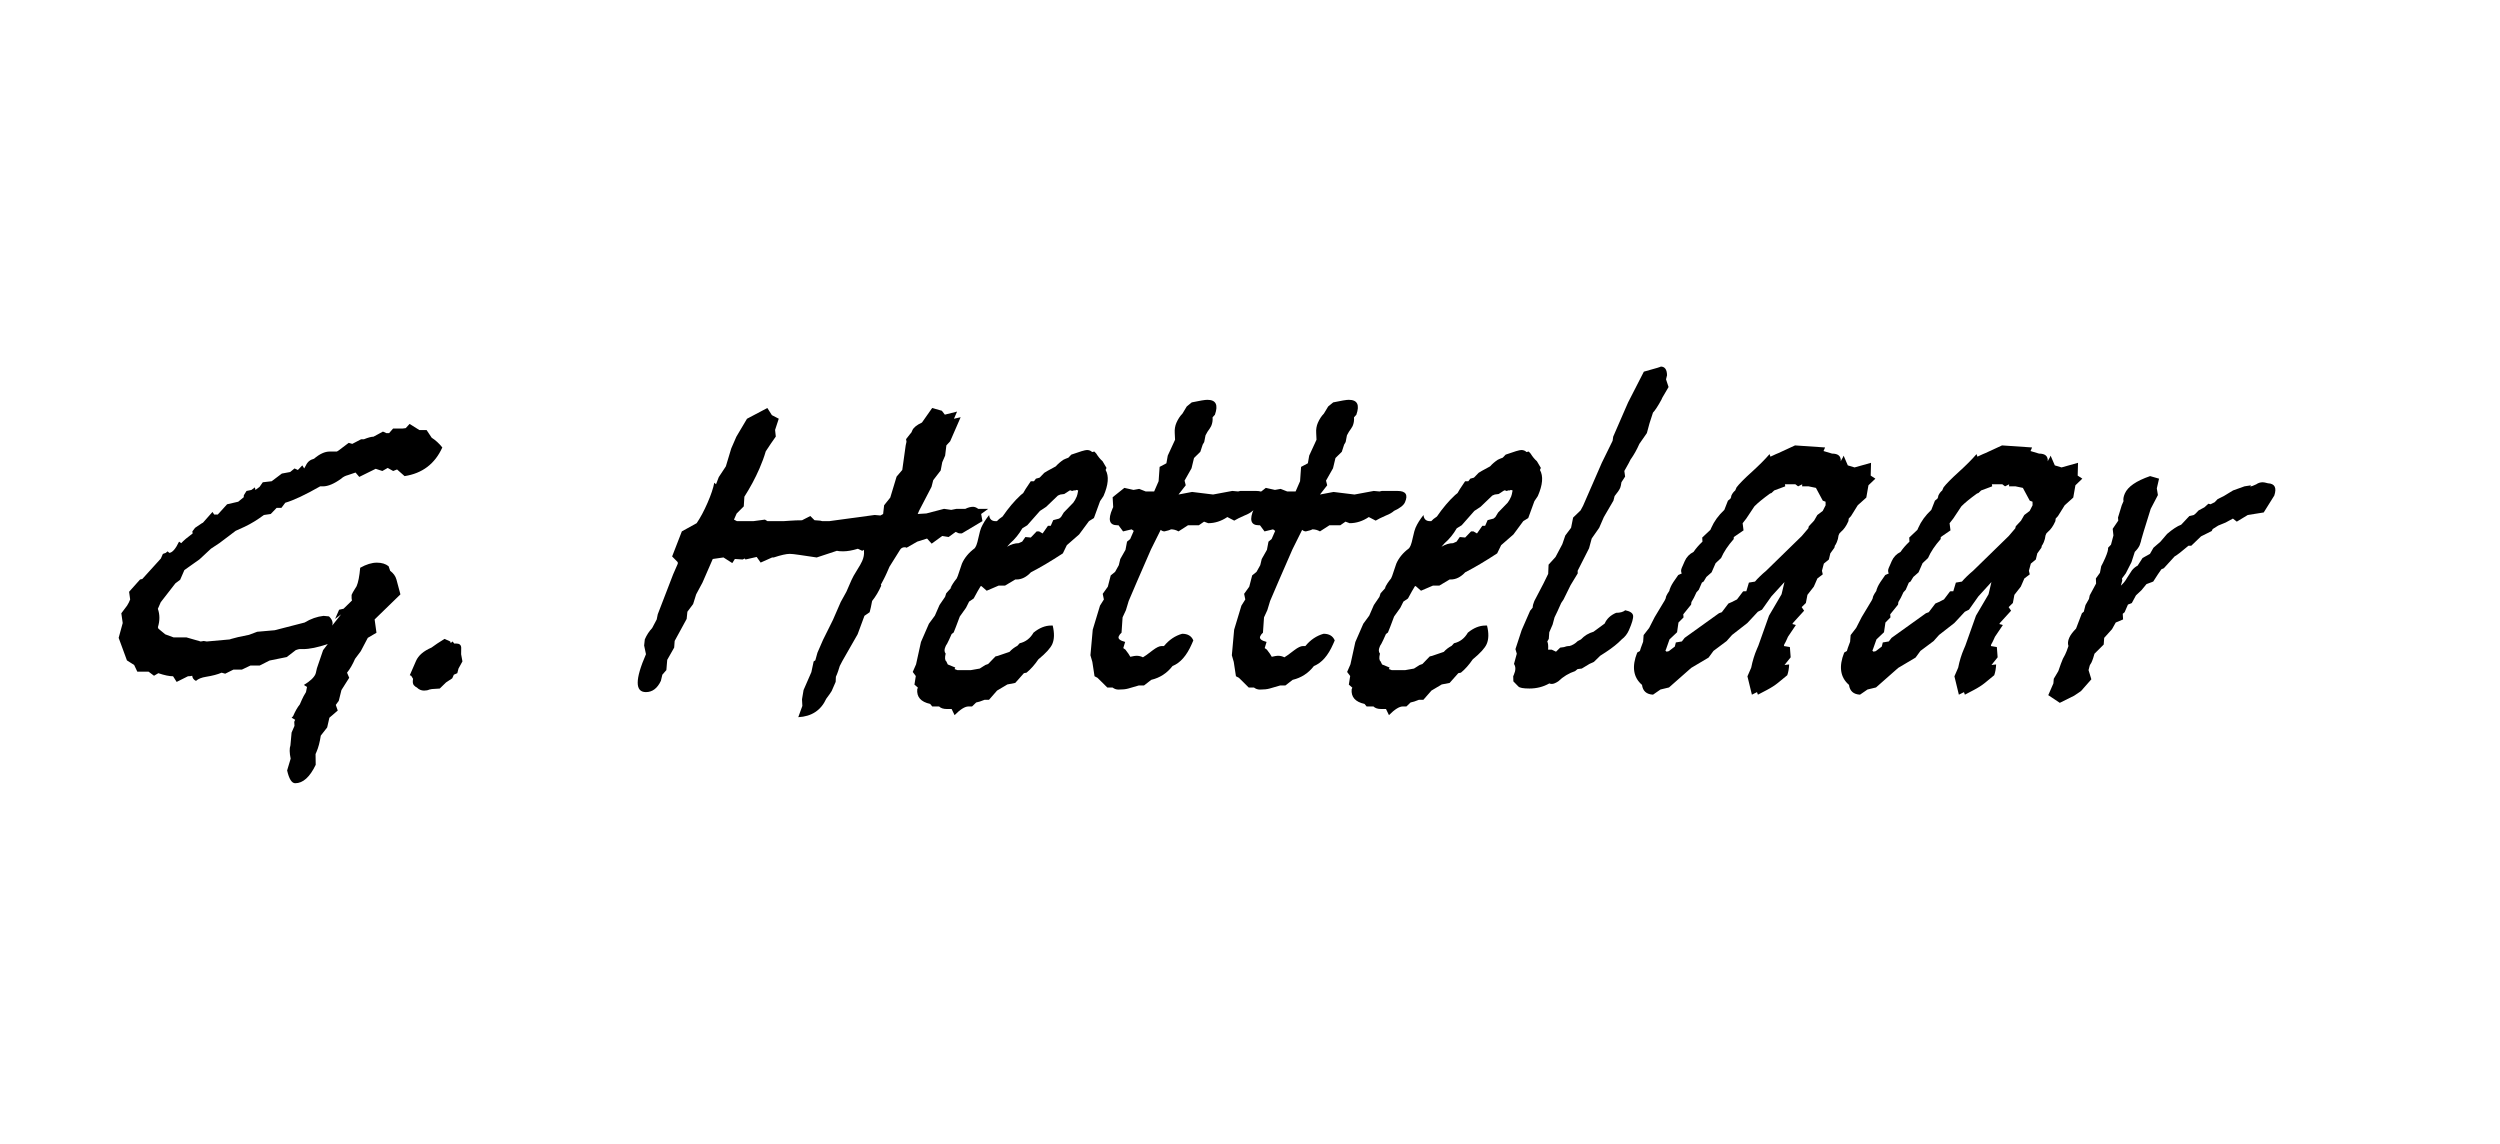 <?xml version="1.0" encoding="utf-8"?>
<!-- Generator: Adobe Illustrator 15.0.0, SVG Export Plug-In . SVG Version: 6.00 Build 0)  -->
<!DOCTYPE svg PUBLIC "-//W3C//DTD SVG 1.1//EN" "http://www.w3.org/Graphics/SVG/1.1/DTD/svg11.dtd">
<svg version="1.1" id="signature" xmlns="http://www.w3.org/2000/svg" xmlns:xlink="http://www.w3.org/1999/xlink" x="0px" y="0px"
	 width="153px" height="70px" viewBox="0 0 153 70" enable-background="new 0 0 153 70" xml:space="preserve">
<g>
	<path d="M24.506,36.375l-1.579,1.535l0.113,0.814l-0.531,0.312l-0.428,0.814l-0.352,0.471c-0.155,0.355-0.319,0.637-0.491,0.846
		l0.133,0.313l-0.475,0.751l-0.163,0.658l-0.183,0.252l0.12,0.344l-0.511,0.439l-0.136,0.596l-0.391,0.5
		c-0.059,0.396-0.146,0.73-0.265,1.002l-0.055,0.125l0.009,0.66c-0.361,0.752-0.779,1.127-1.254,1.127
		c-0.213,0-0.378-0.262-0.495-0.783l0.216-0.721c-0.075-0.355-0.08-0.627-0.014-0.814l0.071-0.783l0.177-0.408l-0.014-0.25
		l0.055-0.125l-0.216-0.125l0.09-0.094c0.136-0.314,0.274-0.555,0.413-0.722l0.123-0.282c0.063-0.146,0.148-0.303,0.253-0.469
		l0.063-0.314l-0.191-0.125c0.379-0.229,0.614-0.449,0.706-0.658c0.018-0.041,0.037-0.114,0.058-0.219s0.041-0.178,0.059-0.22
		l0.353-1.034l0.287-0.375c-0.616,0.209-1.121,0.312-1.514,0.312c-0.017,0-0.049,0-0.099,0c-0.049,0-0.09,0-0.123,0
		c-0.033,0-0.107,0.021-0.223,0.061l-0.554,0.426l-1.052,0.213l-0.6,0.304H15.33l-0.527,0.251h-0.517l-0.503,0.25l-0.219-0.062
		c-0.242,0.105-0.558,0.188-0.945,0.25c-0.28,0.043-0.489,0.126-0.625,0.252c-0.136-0.063-0.214-0.168-0.232-0.314
		c-0.059,0.021-0.146,0.031-0.26,0.031l-0.691,0.346l-0.219-0.346c-0.23,0-0.531-0.062-0.902-0.188l-0.265,0.156l-0.333-0.25H8.403
		l-0.192-0.407l-0.443-0.282l-0.506-1.379l0.248-0.908l-0.085-0.596l0.353-0.47c0.018-0.042,0.053-0.104,0.106-0.188
		c0.036-0.082,0.063-0.145,0.082-0.188l-0.065-0.47l0.671-0.752l0.137-0.031l1.136-1.253l0.123-0.282l0.174-0.062l0.115-0.094
		l0.106,0.094c0.189-0.021,0.388-0.25,0.595-0.689l0.131,0.094c0.154-0.167,0.389-0.365,0.702-0.595l-0.019-0.125l0.168-0.22
		l0.418-0.282l0.063-0.031l0.582-0.658l0.104,0.157h0.222l0.568-0.626l0.683-0.157l0.344-0.282
		c-0.015-0.042-0.013-0.083,0.005-0.125l0.158-0.251l0.298-0.062l0.216-0.157l0.03,0.157l0.254-0.188l0.197-0.282l0.544-0.063
		l0.623-0.47l0.508-0.094l0.268-0.219l0.205,0.094l0.271-0.282l0.115,0.188l0.106-0.188c0.091-0.209,0.257-0.345,0.497-0.407
		c0.341-0.292,0.659-0.439,0.954-0.439h0.443l0.101-0.062l0.623-0.47l0.219,0.062l0.541-0.282h0.172
		c0.258-0.104,0.453-0.157,0.585-0.157l0.579-0.313l0.205,0.094h0.172l0.246-0.282h0.59l0.182-0.023l0.235-0.258l0.599,0.375h0.442
		l0.312,0.47c0.231,0.146,0.449,0.344,0.651,0.595c-0.453,1.003-1.223,1.588-2.31,1.754l-0.46-0.407l-0.238,0.094l-0.335-0.188
		l-0.327,0.188l-0.408-0.134l-1.005,0.496l-0.228-0.268l-0.462,0.157c-0.166,0.042-0.305,0.114-0.416,0.219
		c-0.432,0.313-0.804,0.47-1.116,0.47h-0.172c-0.917,0.523-1.628,0.857-2.135,1.003l-0.235,0.313H16.93l-0.36,0.375l-0.421,0.062
		c-0.39,0.292-0.781,0.531-1.174,0.718c-0.185,0.083-0.368,0.167-0.552,0.25l-0.991,0.749l-0.519,0.343l-0.704,0.655l-0.925,0.655
		l-0.258,0.593l-0.292,0.219l-0.896,1.154l-0.177,0.405c0.124,0.354,0.125,0.729,0.002,1.125l0.033,0.093l0.417,0.344l0.508,0.187
		h0.788l0.874,0.251l0.186-0.031l0.184,0.031l1.407-0.126l0.087-0.031c0.191-0.062,0.555-0.146,1.093-0.25l0.5-0.188l1.073-0.094
		l1.828-0.471c0.378-0.229,0.766-0.365,1.161-0.408l0.331,0.032c0.197,0.188,0.262,0.376,0.197,0.563l0.546-0.689l-0.369,0.283
		l0.246-0.564l0.273-0.062l0.514-0.502c-0.021-0.062-0.029-0.177-0.022-0.344c0.045-0.105,0.106-0.215,0.18-0.33
		c0.075-0.113,0.117-0.182,0.126-0.203c0.1-0.229,0.173-0.605,0.22-1.128c0.37-0.208,0.71-0.313,1.022-0.313
		c0.295,0,0.533,0.073,0.716,0.219l0.098,0.282c0.199,0.146,0.326,0.324,0.383,0.533L24.506,36.375z"/>
	<path d="M27.987,41.199l-0.213,0.094l-0.096,0.22l-0.38,0.251l-0.385,0.375l-0.481,0.031l-0.161,0.032
		c-0.084,0.042-0.191,0.062-0.322,0.062c-0.164,0-0.31-0.062-0.435-0.188c-0.057-0.021-0.118-0.068-0.185-0.141
		c-0.066-0.072-0.083-0.203-0.05-0.392l-0.115-0.188l-0.085-0.031l0.382-0.877c0.146-0.334,0.46-0.605,0.945-0.814
		c0.194-0.146,0.46-0.324,0.797-0.533l0.35,0.157l0.033,0.095l0.115-0.095l0.093,0.126h0.123c0.197,0,0.299,0.083,0.309,0.25
		l-0.005,0.407l0.08,0.438l-0.241,0.438L27.987,41.199z"/>
	<path d="M60.479,31.142l-0.432,0.313c0.013,0.083,0.039,0.23,0.079,0.438l-1.262,0.752h-0.098c-0.082,0-0.175-0.031-0.278-0.094
		l-0.432,0.314l-0.391-0.063l-0.647,0.47l-0.282-0.313l-0.598,0.188l-0.656,0.376c-0.024-0.021-0.061-0.031-0.109-0.031
		c-0.131,0-0.228,0.052-0.29,0.157l-0.646,1.033c-0.064,0.146-0.119,0.272-0.164,0.376c-0.064,0.146-0.141,0.303-0.229,0.47
		l-0.134,0.251l0.022,0.062c-0.155,0.355-0.341,0.668-0.558,0.939c-0.054,0.293-0.104,0.523-0.152,0.689l-0.318,0.219l-0.417,1.129
		l-0.931,1.629l-0.162,0.312c-0.077,0.252-0.133,0.419-0.169,0.502l-0.068,0.156l-0.014,0.314l-0.246,0.563
		c-0.062,0.104-0.172,0.261-0.33,0.47c-0.325,0.711-0.896,1.086-1.713,1.129l0.25-0.689l-0.021-0.408l0.095-0.564l0.478-1.096
		l0.14-0.658l0.101-0.062l0.131-0.471l0.341-0.783l0.606-1.221l0.478-1.098l0.346-0.626l0.314-0.72
		c0.063-0.146,0.174-0.345,0.333-0.596c0.158-0.25,0.265-0.438,0.319-0.564c0.091-0.208,0.128-0.407,0.112-0.595l-0.008-0.094
		l-0.101,0.062l-0.266-0.125c-0.341,0.104-0.643,0.157-0.904,0.157c-0.181,0-0.307-0.01-0.38-0.032l-1.235,0.408l-1.062-0.157
		c-0.277-0.042-0.474-0.063-0.587-0.063c-0.213,0-0.541,0.074-0.981,0.22h-0.099l-0.702,0.313l-0.243-0.345l-0.684,0.156
		l-0.046-0.062l-0.126,0.062l-0.479-0.031l-0.158,0.251l-0.539-0.345c-0.297,0.042-0.516,0.073-0.656,0.094l-0.628,1.442
		l-0.387,0.721l-0.186,0.595l-0.352,0.47l-0.044,0.439l-0.734,1.347l-0.03,0.407l-0.426,0.752l-0.052,0.627l-0.246,0.281
		l-0.09,0.377c-0.216,0.459-0.521,0.689-0.915,0.689c-0.672,0-0.671-0.773,0.002-2.319l-0.112-0.532l0.041-0.377
		c0.118-0.271,0.268-0.501,0.448-0.688l0.281-0.532l0.063-0.314l0.941-2.443l0.287-0.658L41.475,34.4l-0.341-0.345l0.595-1.535
		l0.907-0.501c0.227-0.334,0.451-0.752,0.669-1.253c0.209-0.48,0.346-0.888,0.409-1.222l0.107,0.094l0.167-0.438l0.434-0.658
		l0.33-1.096l0.314-0.721l0.65-1.097l1.246-0.658l0.277,0.437l0.421,0.218l-0.225,0.687l0.044,0.405
		c-0.209,0.292-0.414,0.593-0.615,0.905c-0.096,0.333-0.226,0.687-0.389,1.061c-0.254,0.583-0.561,1.154-0.919,1.715l-0.037,0.592
		l-0.436,0.437L44.919,31.8l0.181,0.094h0.591h0.417l0.706-0.094l0.155,0.094c0.082,0,0.172,0,0.271,0c0.065,0,0.164,0,0.295,0
		h0.049h0.369c0.017,0,0.147-0.008,0.393-0.026c0.245-0.018,0.491-0.027,0.737-0.027l0.507-0.261l0.258,0.257l0.356,0.028
		l0.111,0.028c0.131,0,0.237,0,0.32,0h0.123l2.771-0.376l0.355,0.031l0.164-0.094l0.06-0.532l0.376-0.47l0.388-1.284l0.347-0.407
		l0.209-1.503l0.049-0.223l-0.025-0.159c0.035-0.042,0.108-0.137,0.223-0.286l0.105-0.127l0.055-0.127
		c0.074-0.169,0.27-0.328,0.589-0.477l0.625-0.89l0.593,0.169l0.182,0.238l0.749-0.188l-0.191,0.439l0.41-0.094l-0.642,1.473
		l-0.232,0.251l-0.076,0.626l-0.177,0.407l-0.095,0.501l-0.457,0.596l-0.104,0.407l-0.75,1.441l-0.096,0.22l0.53-0.032l1.082-0.282
		l0.44,0.063l0.322-0.063h0.542c0.167-0.083,0.325-0.125,0.473-0.125c0.098,0,0.203,0.042,0.314,0.125H60.479z"/>
	<path d="M64.401,39.414c-0.11,0.25-0.394,0.562-0.853,0.939c-0.228,0.334-0.469,0.605-0.724,0.814l-0.161,0.031l-0.53,0.596
		l-0.483,0.094l-0.631,0.376l-0.492,0.563h-0.271c-0.22,0.09-0.392,0.145-0.514,0.164l-0.253,0.244c-0.049,0-0.123,0-0.222,0
		c-0.213,0-0.495,0.176-0.847,0.531l-0.181-0.375c-0.065,0-0.164,0-0.295,0c-0.213,0-0.371-0.053-0.473-0.156h-0.418l-0.129-0.156
		c-0.569-0.123-0.832-0.424-0.789-0.9l0.041-0.094L55.964,41.9l0.083-0.527l-0.187-0.25l0.203-0.466l0.3-1.366l0.487-1.119
		l0.365-0.496l0.284-0.652l0.34-0.497l0.07-0.218l0.335-0.373l-0.077,0.062c0.082-0.188,0.209-0.387,0.382-0.595l0.068-0.156
		l0.254-0.752c0.155-0.355,0.414-0.668,0.778-0.94c0.034-0.041,0.07-0.104,0.106-0.188c0.037-0.083,0.083-0.256,0.14-0.517
		c0.056-0.261,0.107-0.444,0.152-0.548c0.109-0.25,0.272-0.511,0.489-0.783c0.021,0.25,0.156,0.376,0.401,0.376h0.074
		c0.069-0.083,0.184-0.177,0.345-0.282c0.358-0.521,0.729-0.96,1.114-1.315l0.153-0.125c0.036-0.083,0.19-0.324,0.461-0.721h0.197
		l0.118-0.157l0.224-0.062c0.155-0.167,0.251-0.266,0.29-0.298c0.038-0.031,0.271-0.162,0.699-0.392
		c0.129-0.146,0.287-0.282,0.472-0.407c0.084-0.042,0.184-0.083,0.301-0.125l0.18-0.188c0.525-0.188,0.844-0.282,0.958-0.282
		c0.132,0,0.236,0.042,0.315,0.125l0.136-0.032l0.118,0.125c0.115,0.188,0.244,0.345,0.386,0.47l0.24,0.407l-0.054,0.125
		c0.213,0.375,0.17,0.908-0.13,1.598l-0.21,0.313l-0.376,1.034l-0.303,0.188l-0.602,0.814l-0.753,0.658l-0.243,0.501
		c-0.734,0.481-1.387,0.867-1.956,1.159c-0.275,0.293-0.569,0.439-0.88,0.439h-0.074l-0.631,0.376h-0.393l-0.727,0.312l-0.32-0.281
		h-0.049c-0.106,0.168-0.249,0.42-0.428,0.756l-0.279,0.189l-0.189,0.379l-0.381,0.535c-0.188,0.506-0.312,0.83-0.376,0.979
		l-0.124,0.094c-0.119,0.273-0.213,0.473-0.281,0.6c-0.009,0.021-0.03,0.052-0.062,0.094c-0.018,0.043-0.032,0.074-0.041,0.095
		c-0.073,0.169-0.067,0.305,0.019,0.409c-0.061,0.253-0.048,0.41,0.04,0.474l0.089,0.189l0.459,0.188l-0.041,0.095l0.169,0.063
		h0.836l0.533-0.094l0.34-0.217l0.175-0.062l0.448-0.464l0.136-0.032l0.723-0.247c0.128-0.145,0.289-0.269,0.481-0.371l0.141-0.156
		c0.364-0.082,0.646-0.299,0.849-0.65c0.355-0.289,0.714-0.434,1.074-0.434h0.099C64.536,38.745,64.528,39.121,64.401,39.414z
		 M65.896,30.39c0.027-0.062,0.058-0.188,0.09-0.376l-0.109-0.031l-0.063,0.031c-0.016,0-0.049,0-0.098,0
		c-0.042,0.021-0.079,0.031-0.112,0.031c-0.017,0-0.037-0.01-0.06-0.031c-0.033,0-0.058,0-0.073,0l-0.342,0.22l-0.235,0.031
		l-0.15,0.063l-0.718,0.689l-0.38,0.25l-0.776,0.878l-0.303,0.188c-0.204,0.355-0.451,0.658-0.74,0.909l-0.194,0.219
		c0.243-0.146,0.48-0.219,0.71-0.219l0.213-0.094l0.197-0.282l0.331,0.031l0.36-0.375h0.148l0.216,0.125l0.328-0.47h0.171
		l0.15-0.345l0.361-0.094l0.115-0.094l0.172-0.282l0.579-0.596C65.762,30.662,65.833,30.537,65.896,30.39z"/>
	<path d="M77.33,30.735c-0.082,0.188-0.308,0.366-0.675,0.532c-0.112,0.105-0.275,0.199-0.492,0.282
		c-0.284,0.125-0.493,0.23-0.628,0.313l-0.421-0.219c-0.372,0.25-0.762,0.376-1.172,0.376l-0.254-0.094l-0.317,0.22h-0.664
		l-0.582,0.376c-0.145-0.083-0.298-0.126-0.461-0.126c-0.068,0.042-0.201,0.084-0.399,0.126c-0.082,0-0.159-0.032-0.23-0.094
		l-0.592,1.19l-0.382,0.877l-0.477,1.096l-0.508,1.189l-0.17,0.564l-0.204,0.438l-0.064,0.94c-0.077,0.063-0.134,0.137-0.17,0.221
		c-0.063,0.146,0.066,0.26,0.391,0.344l-0.115,0.377l0.131,0.094l0.186,0.251l0.115,0.188c0.181-0.042,0.306-0.063,0.371-0.063
		c0.148,0,0.282,0.032,0.401,0.095c0.084-0.043,0.287-0.188,0.61-0.439c0.22-0.166,0.396-0.25,0.527-0.25c0.017,0,0.042,0,0.075,0
		c0.032,0,0.057,0,0.074,0c0.313-0.381,0.684-0.632,1.114-0.752c0.344,0,0.572,0.137,0.683,0.407l-0.095,0.22
		c-0.31,0.71-0.702,1.158-1.177,1.346c-0.338,0.439-0.773,0.722-1.303,0.847l-0.445,0.345h-0.32l-0.647,0.188
		c-0.149,0.042-0.347,0.063-0.593,0.063c-0.131,0-0.252-0.042-0.364-0.126h-0.32l-0.601-0.595l-0.181-0.095l-0.134-0.877
		l-0.117-0.407l0.141-1.566l0.445-1.473l0.237-0.376l-0.071-0.345l0.313-0.438l0.177-0.689l0.268-0.219l0.227-0.408l0.09-0.376
		l0.319-0.563l0.095-0.501l0.192-0.157l0.218-0.501l-0.131-0.094l-0.522,0.126l-0.279-0.376h-0.073
		c-0.492,0-0.591-0.339-0.295-1.017l0.042-0.095l-0.033-0.604l0.717-0.572l0.561,0.125l0.346-0.063l0.399,0.157h0.517l0.273-0.627
		l0.062-0.877l0.415-0.22l0.083-0.47l0.447-0.971l-0.02-0.408c-0.014-0.229,0.02-0.438,0.101-0.626
		c0.101-0.229,0.223-0.417,0.369-0.563l0.265-0.439l0.306-0.25c0.489-0.104,0.807-0.157,0.955-0.157
		c0.524,0,0.678,0.304,0.462,0.914l-0.142,0.157c0.016,0.189-0.013,0.368-0.086,0.536c-0.009,0.021-0.041,0.074-0.093,0.157
		l-0.132,0.189l-0.121,0.22l-0.08,0.41l-0.093,0.158L73.46,27.65l-0.386,0.378l-0.152,0.63l-0.427,0.756l0.073,0.284l-0.443,0.566
		l0.83-0.157l1.285,0.157l1.177-0.219l0.355,0.032l0.136-0.032h0.96C77.376,30.045,77.53,30.275,77.33,30.735z"/>
	<path d="M85.986,30.735c-0.081,0.188-0.307,0.366-0.675,0.532c-0.111,0.105-0.275,0.199-0.491,0.282
		c-0.285,0.125-0.494,0.23-0.628,0.313l-0.421-0.219c-0.372,0.25-0.764,0.376-1.173,0.376l-0.255-0.094l-0.315,0.22h-0.664
		l-0.582,0.376c-0.145-0.083-0.299-0.126-0.462-0.126c-0.068,0.042-0.201,0.084-0.399,0.126c-0.082,0-0.158-0.032-0.229-0.094
		l-0.592,1.19l-0.382,0.877L78.24,35.59l-0.509,1.189l-0.171,0.564l-0.202,0.438l-0.065,0.94c-0.076,0.063-0.133,0.137-0.169,0.221
		c-0.064,0.146,0.065,0.26,0.39,0.344l-0.114,0.377l0.132,0.094l0.186,0.251l0.114,0.188c0.183-0.042,0.306-0.063,0.372-0.063
		c0.148,0,0.281,0.032,0.401,0.095c0.083-0.043,0.286-0.188,0.61-0.439c0.219-0.166,0.395-0.25,0.526-0.25c0.016,0,0.04,0,0.073,0
		s0.058,0,0.074,0c0.312-0.381,0.685-0.632,1.114-0.752c0.345,0,0.571,0.137,0.684,0.407l-0.096,0.22
		c-0.31,0.71-0.702,1.158-1.177,1.346c-0.34,0.439-0.773,0.722-1.303,0.847l-0.445,0.345h-0.32l-0.647,0.188
		c-0.149,0.042-0.347,0.063-0.593,0.063c-0.132,0-0.252-0.042-0.363-0.126h-0.32l-0.601-0.595l-0.181-0.095l-0.134-0.877
		l-0.117-0.407l0.141-1.566l0.445-1.473l0.237-0.376l-0.071-0.345l0.314-0.438l0.178-0.689l0.267-0.219l0.228-0.408l0.09-0.376
		l0.319-0.563l0.095-0.501l0.191-0.157l0.219-0.501l-0.131-0.094l-0.522,0.126l-0.278-0.376h-0.074c-0.492,0-0.59-0.339-0.295-1.017
		l0.042-0.095l-0.032-0.604l0.716-0.572l0.56,0.125l0.348-0.063l0.399,0.157h0.517l0.273-0.627l0.062-0.877l0.415-0.22l0.082-0.47
		l0.447-0.971l-0.019-0.408c-0.016-0.229,0.019-0.438,0.101-0.626c0.1-0.229,0.223-0.417,0.368-0.563l0.265-0.439l0.307-0.25
		c0.488-0.104,0.807-0.157,0.953-0.157c0.525,0,0.679,0.304,0.463,0.914l-0.143,0.157c0.017,0.189-0.013,0.368-0.085,0.536
		c-0.01,0.021-0.041,0.074-0.094,0.157l-0.131,0.189l-0.122,0.22l-0.079,0.41l-0.093,0.158l-0.143,0.441l-0.387,0.378l-0.151,0.63
		l-0.428,0.756l0.073,0.284l-0.443,0.566l0.83-0.157l1.284,0.157l1.178-0.219l0.355,0.032l0.137-0.032h0.959
		C86.032,30.045,86.187,30.275,85.986,30.735z"/>
	<path d="M90.985,39.414c-0.109,0.25-0.394,0.562-0.853,0.939c-0.228,0.334-0.469,0.605-0.724,0.814l-0.161,0.031l-0.529,0.596
		l-0.484,0.094l-0.631,0.376l-0.492,0.563h-0.271c-0.219,0.09-0.391,0.145-0.513,0.164l-0.254,0.244c-0.05,0-0.124,0-0.222,0
		c-0.213,0-0.495,0.176-0.847,0.531l-0.181-0.375c-0.065,0-0.164,0-0.296,0c-0.213,0-0.37-0.053-0.473-0.156h-0.418L83.51,43.08
		c-0.569-0.123-0.831-0.424-0.788-0.9l0.041-0.094L82.549,41.9l0.082-0.527l-0.187-0.25l0.203-0.466l0.3-1.366l0.487-1.119
		l0.364-0.496l0.284-0.652l0.339-0.497l0.071-0.218l0.334-0.373l-0.076,0.062c0.081-0.188,0.209-0.387,0.382-0.595l0.068-0.156
		l0.254-0.752c0.154-0.355,0.414-0.668,0.778-0.94c0.034-0.041,0.07-0.104,0.106-0.188c0.036-0.083,0.083-0.256,0.139-0.517
		c0.057-0.261,0.107-0.444,0.153-0.548c0.108-0.25,0.272-0.511,0.488-0.783c0.022,0.25,0.157,0.376,0.402,0.376h0.073
		c0.069-0.083,0.184-0.177,0.345-0.282c0.358-0.521,0.729-0.96,1.114-1.315l0.152-0.125c0.037-0.083,0.19-0.324,0.462-0.721h0.196
		l0.119-0.157l0.224-0.062c0.154-0.167,0.251-0.266,0.289-0.298c0.038-0.031,0.271-0.162,0.699-0.392
		c0.129-0.146,0.286-0.282,0.473-0.407c0.083-0.042,0.184-0.083,0.301-0.125l0.18-0.188c0.524-0.188,0.845-0.282,0.959-0.282
		c0.131,0,0.235,0.042,0.314,0.125l0.137-0.032l0.117,0.125c0.115,0.188,0.243,0.345,0.386,0.47l0.241,0.407l-0.056,0.125
		c0.214,0.375,0.171,0.908-0.13,1.598l-0.21,0.313l-0.377,1.034l-0.304,0.188l-0.601,0.814l-0.753,0.658l-0.243,0.501
		c-0.734,0.481-1.387,0.867-1.957,1.159c-0.274,0.293-0.567,0.439-0.88,0.439h-0.073l-0.631,0.376h-0.394l-0.727,0.312l-0.32-0.281
		h-0.049c-0.106,0.168-0.249,0.42-0.428,0.756l-0.279,0.189l-0.189,0.379l-0.381,0.535c-0.188,0.506-0.312,0.83-0.377,0.979
		l-0.123,0.094c-0.119,0.273-0.213,0.473-0.282,0.6c-0.009,0.021-0.028,0.052-0.061,0.094c-0.019,0.043-0.032,0.074-0.041,0.095
		c-0.073,0.169-0.067,0.305,0.019,0.409c-0.062,0.253-0.048,0.41,0.039,0.474l0.09,0.189l0.458,0.188l-0.04,0.095l0.169,0.063h0.836
		l0.532-0.094l0.341-0.217l0.174-0.062l0.448-0.464l0.138-0.032l0.723-0.247c0.127-0.145,0.288-0.269,0.481-0.371l0.142-0.156
		c0.363-0.082,0.646-0.299,0.849-0.65c0.354-0.289,0.713-0.434,1.074-0.434h0.098C91.12,38.745,91.113,39.121,90.985,39.414z
		 M92.481,30.39c0.027-0.062,0.058-0.188,0.09-0.376l-0.108-0.031l-0.063,0.031c-0.017,0-0.05,0-0.099,0
		c-0.042,0.021-0.079,0.031-0.112,0.031c-0.016,0-0.036-0.01-0.06-0.031c-0.033,0-0.058,0-0.074,0l-0.341,0.22l-0.235,0.031
		l-0.15,0.063l-0.719,0.689l-0.379,0.25l-0.775,0.878l-0.304,0.188c-0.204,0.355-0.451,0.658-0.74,0.909l-0.194,0.219
		c0.244-0.146,0.48-0.219,0.71-0.219l0.214-0.094l0.196-0.282l0.331,0.031l0.36-0.375h0.147l0.216,0.125l0.328-0.47h0.172
		l0.15-0.345l0.361-0.094l0.114-0.094l0.172-0.282l0.579-0.596C92.347,30.662,92.418,30.537,92.481,30.39z"/>
	<path d="M99.69,38.568c-0.101,0.229-0.247,0.417-0.441,0.562c-0.24,0.252-0.565,0.513-0.978,0.784l-0.34,0.219l-0.385,0.376
		l-0.275,0.125l-0.466,0.282l-0.258,0.032l-0.153,0.125c-0.381,0.125-0.726,0.334-1.032,0.627c-0.16,0.104-0.289,0.156-0.386,0.156
		c-0.066,0-0.119-0.01-0.158-0.031c-0.369,0.209-0.773,0.312-1.215,0.312c-0.375,0-0.602-0.041-0.68-0.125l-0.305-0.312l-0.01-0.314
		l0.041-0.094c0.118-0.271,0.12-0.49,0.007-0.658l0.171-0.626l-0.082-0.282l0.379-1.158l0.3-0.689l0.219-0.502l0.155-0.188
		c0.005-0.126,0.04-0.262,0.104-0.408c0.464-0.877,0.746-1.43,0.847-1.66l0.024-0.564l0.426-0.47l0.415-0.783l0.183-0.533
		l0.353-0.47l0.125-0.626l0.457-0.439l0.152-0.282l0.478-1.097l0.096-0.219l0.573-1.316l0.661-1.347l0.035-0.25l0.409-0.94
		l0.368-0.846l0.137-0.313l0.963-1.88c0.764-0.209,1.105-0.313,1.025-0.313c0.257,0,0.388,0.178,0.393,0.533l-0.061,0.25l0.155,0.47
		l-0.385,0.658l-0.056,0.125c-0.219,0.397-0.39,0.658-0.513,0.783l-0.213,0.658l-0.161,0.595l-0.458,0.658
		c-0.155,0.355-0.338,0.679-0.546,0.971c-0.047,0.105-0.136,0.271-0.269,0.501l-0.106,0.188l0.047,0.345l-0.224,0.345
		c-0.024,0.167-0.05,0.282-0.076,0.344c-0.055,0.125-0.169,0.293-0.342,0.501l-0.073,0.282l-0.585,1.003l-0.286,0.658l-0.459,0.658
		l-0.161,0.595l-0.699,1.379l0.006,0.157l-0.437,0.721l-0.432,0.877c-0.088,0.125-0.136,0.199-0.145,0.219
		c-0.155,0.356-0.291,0.648-0.407,0.879l-0.117,0.438l-0.204,0.471l-0.03,0.406l-0.093,0.157c0.052,0.104,0.069,0.271,0.051,0.501
		h0.22l0.264,0.125l0.256-0.25l0.234-0.031c0.116-0.042,0.198-0.062,0.247-0.062h0.074c0.18-0.041,0.356-0.146,0.527-0.313
		l0.188-0.095c0.214-0.229,0.47-0.386,0.768-0.469c0.117-0.084,0.346-0.251,0.684-0.502c0.127-0.292,0.36-0.512,0.702-0.658
		c0.244,0,0.431-0.051,0.558-0.156c0.299,0.062,0.459,0.172,0.48,0.329S99.882,38.129,99.69,38.568z"/>
	<path d="M114.773,29.293l-0.424,0.407l-0.131,0.752l-0.524,0.47l-0.409,0.658l-0.142,0.157l-0.02,0.157
		c-0.128,0.293-0.281,0.512-0.46,0.658l-0.09,0.094l-0.055,0.125c-0.015,0.146-0.049,0.282-0.104,0.407
		c-0.045,0.105-0.084,0.178-0.12,0.219l-0.03,0.125l-0.248,0.344l-0.09,0.376l-0.307,0.251l-0.116,0.438l0.05,0.22l-0.329,0.25
		l-0.218,0.501l-0.391,0.502l-0.096,0.5l-0.257,0.252l0.15,0.219l-0.657,0.721l-0.066,0.094l0.218,0.062l-0.485,0.721l-0.055,0.125
		c-0.063,0.146-0.122,0.262-0.174,0.346l-0.017,0.094l0.365,0.062l0.048,0.627l-0.377,0.47l0.284-0.032
		c-0.011,0.251-0.049,0.471-0.115,0.658l-0.573,0.471c-0.179,0.146-0.407,0.292-0.683,0.438l-0.541,0.283l-0.056-0.156l-0.312,0.156
		l-0.273-1.123l0.231-0.531c0.082-0.414,0.2-0.799,0.354-1.153l0.081-0.187l0.654-1.841l0.768-1.31l0.178-0.748l-0.8,0.877
		l-0.577,0.814l-0.251,0.126l-0.646,0.693l-0.932,0.726l-0.336,0.377l-0.802,0.6l-0.301,0.41l-1.063,0.631l-1.358,1.197
		l-0.521,0.125l-0.457,0.316c-0.401-0.021-0.626-0.221-0.674-0.598c-0.537-0.461-0.636-1.121-0.293-1.98l0.163-0.094l0.058-0.189
		l0.14-0.377l0.03-0.408l0.34-0.439l0.337-0.661l0.623-1.037c0.01-0.021,0.028-0.063,0.056-0.126
		c0.002-0.041,0.012-0.083,0.03-0.125c0.036-0.084,0.098-0.189,0.186-0.314c0.003-0.042,0.03-0.126,0.086-0.252
		c0.063-0.146,0.217-0.387,0.462-0.723l0.213-0.094c-0.053-0.105-0.052-0.22,0.003-0.346c0.036-0.083,0.064-0.146,0.083-0.188
		c0.027-0.062,0.059-0.136,0.096-0.22c0.109-0.251,0.29-0.44,0.541-0.566c0.141-0.209,0.322-0.419,0.545-0.628l-0.014-0.252
		l0.5-0.47l0.055-0.125c0.173-0.396,0.438-0.762,0.797-1.096l0.221-0.564l0.153-0.125c0.009-0.021,0.023-0.052,0.042-0.094
		c0.001-0.042,0.007-0.073,0.016-0.094c0.055-0.125,0.133-0.229,0.235-0.313l0.081-0.188c0.155-0.208,0.465-0.522,0.927-0.94
		c0.46-0.417,0.824-0.783,1.093-1.097l0.054,0.157l0.339-0.157l0.15-0.062l1.016-0.47l1.84,0.125l-0.096,0.22l0.523,0.156
		c0.376,0,0.553,0.157,0.532,0.47c0.027-0.063,0.066-0.136,0.12-0.219c0.027-0.062,0.046-0.104,0.055-0.125l0.256,0.595l0.414,0.125
		l1.008-0.282l-0.021,0.783L114.773,29.293z M111.727,30.923l-0.002-0.219l-0.17-0.063l-0.421-0.783l-0.45-0.094h-0.395l0.006-0.125
		l-0.251,0.125l-0.166-0.125h-0.64l0.019,0.125l-0.676,0.251l-0.166,0.157l-0.088,0.031c-0.432,0.313-0.751,0.575-0.956,0.783
		l-0.501,0.752l-0.221,0.283l0.055,0.438l-0.596,0.408l-0.006,0.125c-0.351,0.397-0.609,0.784-0.772,1.16l-0.334,0.313l-0.247,0.563
		l-0.319,0.282l-0.172,0.282l-0.102,0.063l-0.19,0.438l-0.143,0.156c-0.108,0.251-0.213,0.449-0.308,0.596l-0.02,0.156l-0.48,0.596
		l0.017,0.188l-0.31,0.312l-0.086,0.596l-0.463,0.439l-0.209,0.594l-0.041,0.094l0.071,0.062l0.136-0.031
		c0.128-0.104,0.251-0.198,0.369-0.282l0.062-0.251l0.369-0.062l0.17-0.219l2.101-1.507l0.174-0.063l0.404-0.532
		c0.115-0.042,0.291-0.126,0.526-0.251l0.376-0.496l0.194-0.002l0.157-0.531l0.373-0.062c0.067-0.084,0.167-0.189,0.296-0.314
		c0.128-0.125,0.256-0.24,0.384-0.345l2.183-2.13l0.4-0.47l0.03-0.125l0.323-0.345l0.199-0.345l0.331-0.251L111.727,30.923z"/>
	<path d="M127.438,29.293l-0.423,0.407l-0.132,0.752l-0.523,0.47l-0.41,0.658l-0.142,0.157l-0.019,0.157
		c-0.129,0.293-0.282,0.512-0.459,0.658l-0.092,0.094l-0.053,0.125c-0.017,0.146-0.05,0.282-0.104,0.407
		c-0.046,0.105-0.085,0.178-0.121,0.219l-0.028,0.125l-0.249,0.344l-0.091,0.376l-0.305,0.251l-0.118,0.438l0.052,0.22l-0.33,0.25
		l-0.218,0.501l-0.392,0.502l-0.094,0.5l-0.259,0.252l0.151,0.219l-0.658,0.721l-0.066,0.094l0.22,0.062l-0.486,0.721l-0.055,0.125
		c-0.064,0.146-0.123,0.262-0.175,0.346l-0.017,0.094l0.365,0.062l0.048,0.627l-0.377,0.47l0.285-0.032
		c-0.012,0.251-0.05,0.471-0.116,0.658l-0.572,0.471c-0.18,0.146-0.407,0.292-0.684,0.438l-0.541,0.283l-0.055-0.156l-0.313,0.156
		l-0.272-1.123l0.23-0.531c0.082-0.414,0.201-0.799,0.355-1.153l0.08-0.187l0.654-1.841l0.769-1.31l0.177-0.748l-0.799,0.877
		l-0.576,0.814l-0.252,0.126l-0.646,0.693l-0.931,0.726l-0.337,0.377l-0.803,0.6l-0.3,0.41l-1.062,0.631l-1.358,1.197l-0.521,0.125
		l-0.458,0.316c-0.399-0.021-0.625-0.221-0.674-0.598c-0.537-0.461-0.636-1.121-0.293-1.98l0.163-0.094l0.058-0.189l0.14-0.377
		l0.032-0.408l0.338-0.439l0.338-0.661l0.623-1.037c0.009-0.021,0.028-0.063,0.056-0.126c0.001-0.041,0.011-0.083,0.03-0.125
		c0.036-0.084,0.098-0.189,0.186-0.314c0.002-0.042,0.03-0.126,0.085-0.252c0.064-0.146,0.219-0.387,0.463-0.723l0.213-0.094
		c-0.053-0.105-0.052-0.22,0.003-0.346c0.036-0.083,0.063-0.146,0.083-0.188c0.025-0.062,0.059-0.136,0.095-0.22
		c0.11-0.251,0.29-0.44,0.542-0.566c0.14-0.209,0.321-0.419,0.544-0.628l-0.013-0.252l0.499-0.47l0.055-0.125
		c0.174-0.396,0.439-0.762,0.797-1.096l0.221-0.564l0.153-0.125c0.009-0.021,0.023-0.052,0.042-0.094
		c0.001-0.042,0.007-0.073,0.016-0.094c0.056-0.125,0.133-0.229,0.235-0.313l0.082-0.188c0.156-0.208,0.465-0.522,0.926-0.94
		c0.461-0.417,0.824-0.783,1.093-1.097l0.054,0.157l0.339-0.157l0.15-0.062l1.017-0.47l1.839,0.125l-0.095,0.22l0.522,0.156
		c0.377,0,0.554,0.157,0.532,0.47c0.027-0.063,0.066-0.136,0.12-0.219c0.027-0.062,0.046-0.104,0.055-0.125l0.257,0.595l0.413,0.125
		l1.008-0.282l-0.021,0.783L127.438,29.293z M124.393,30.923l-0.003-0.219l-0.169-0.063l-0.422-0.783l-0.45-0.094h-0.395
		l0.006-0.125l-0.251,0.125l-0.166-0.125h-0.64l0.019,0.125l-0.676,0.251l-0.166,0.157l-0.088,0.031
		c-0.432,0.313-0.75,0.575-0.955,0.783l-0.5,0.752l-0.223,0.283l0.056,0.438l-0.595,0.408l-0.006,0.125
		c-0.353,0.397-0.611,0.784-0.774,1.16l-0.333,0.313l-0.247,0.563l-0.32,0.282l-0.172,0.282l-0.102,0.063l-0.19,0.438l-0.142,0.156
		c-0.109,0.251-0.212,0.449-0.309,0.596l-0.019,0.156l-0.48,0.596l0.016,0.188l-0.308,0.312l-0.088,0.596l-0.462,0.439l-0.21,0.594
		l-0.04,0.094l0.07,0.062l0.136-0.031c0.129-0.104,0.251-0.198,0.37-0.282l0.061-0.251l0.369-0.062l0.169-0.219l2.103-1.507
		l0.173-0.063l0.404-0.532c0.117-0.042,0.292-0.126,0.527-0.251l0.375-0.496l0.194-0.002l0.159-0.531l0.371-0.062
		c0.069-0.084,0.168-0.189,0.296-0.314c0.129-0.125,0.257-0.24,0.384-0.345l2.184-2.13l0.401-0.47l0.03-0.125l0.321-0.345
		l0.199-0.345l0.331-0.251L124.393,30.923z"/>
	<path d="M139.186,30.328l-0.646,1.034l-0.978,0.156l-0.67,0.407l-0.238-0.188l-0.45,0.244l-0.449,0.184l-0.338,0.213l-0.062,0.122
		l-0.653,0.326l-0.594,0.571h-0.172c-0.415,0.355-0.7,0.575-0.852,0.658l-0.657,0.721l-0.149,0.063
		c-0.123,0.167-0.289,0.418-0.5,0.752l-0.413,0.156l-0.31,0.376l-0.334,0.313l-0.253,0.469l-0.238,0.095l-0.204,0.47l-0.114,0.094
		c0.003,0.105,0.01,0.221,0.021,0.346l-0.45,0.188l-0.227,0.407l-0.479,0.532l-0.03,0.408l-0.565,0.563
		c-0.058,0.209-0.105,0.355-0.142,0.438c-0.009,0.021-0.027,0.062-0.055,0.125c-0.044,0.062-0.074,0.115-0.093,0.157l-0.073,0.282
		l0.172,0.563l-0.634,0.721l-0.418,0.282l-0.88,0.438l-0.705-0.47l0.314-0.721l0.023-0.282l0.279-0.47
		c0.112-0.334,0.206-0.584,0.278-0.752c0.027-0.062,0.072-0.146,0.134-0.25c0.045-0.105,0.077-0.178,0.096-0.221l0.111-0.312
		c-0.051-0.146-0.035-0.313,0.047-0.502c0.072-0.166,0.211-0.354,0.418-0.564c0.045-0.104,0.164-0.417,0.359-0.939l0.115-0.094
		l0.104-0.407l0.213-0.376l0.046-0.219l0.389-0.721l-0.012-0.314l0.248-0.344l0.079-0.407c0.071-0.125,0.152-0.292,0.244-0.501
		c0.136-0.313,0.193-0.522,0.175-0.626l0.179-0.188l0.149-0.564l-0.045-0.407l0.341-0.501l-0.016-0.188l0.229-0.752l0.108-0.25
		c-0.028-0.125,0.001-0.282,0.082-0.47c0.182-0.417,0.697-0.772,1.546-1.065l0.547,0.157l-0.137,0.596l0.067,0.407l-0.441,0.846
		c-0.133,0.418-0.275,0.877-0.428,1.379l-0.146,0.501c-0.001,0.042-0.034,0.157-0.101,0.345c-0.054,0.125-0.154,0.261-0.299,0.407
		l-0.201,0.626l-0.35,0.689l-0.233,0.313l0.019,0.125l-0.087,0.313c0.162-0.146,0.286-0.303,0.376-0.47l0.305-0.47
		c0.103-0.125,0.218-0.22,0.344-0.282l0.303-0.47l0.453-0.251l0.214-0.375l0.433-0.376l0.401-0.47
		c0.341-0.292,0.628-0.48,0.862-0.564l0.09-0.094l0.412-0.439l0.273-0.062l0.115-0.094l0.179-0.188l0.353-0.188l0.244-0.22
		l0.133,0.032l0.253-0.125l0.179-0.188l0.378-0.188l0.567-0.345l0.7-0.251c0.247-0.041,0.38-0.062,0.396-0.062l-0.013,0.032
		c-0.018,0-0.03,0.01-0.039,0.031h0.024c0.066,0,0.182-0.041,0.352-0.125c0.116-0.083,0.249-0.125,0.398-0.125
		c0.064,0,0.17,0.021,0.315,0.062C139.217,29.597,139.346,29.847,139.186,30.328z"/>
</g>
</svg>
